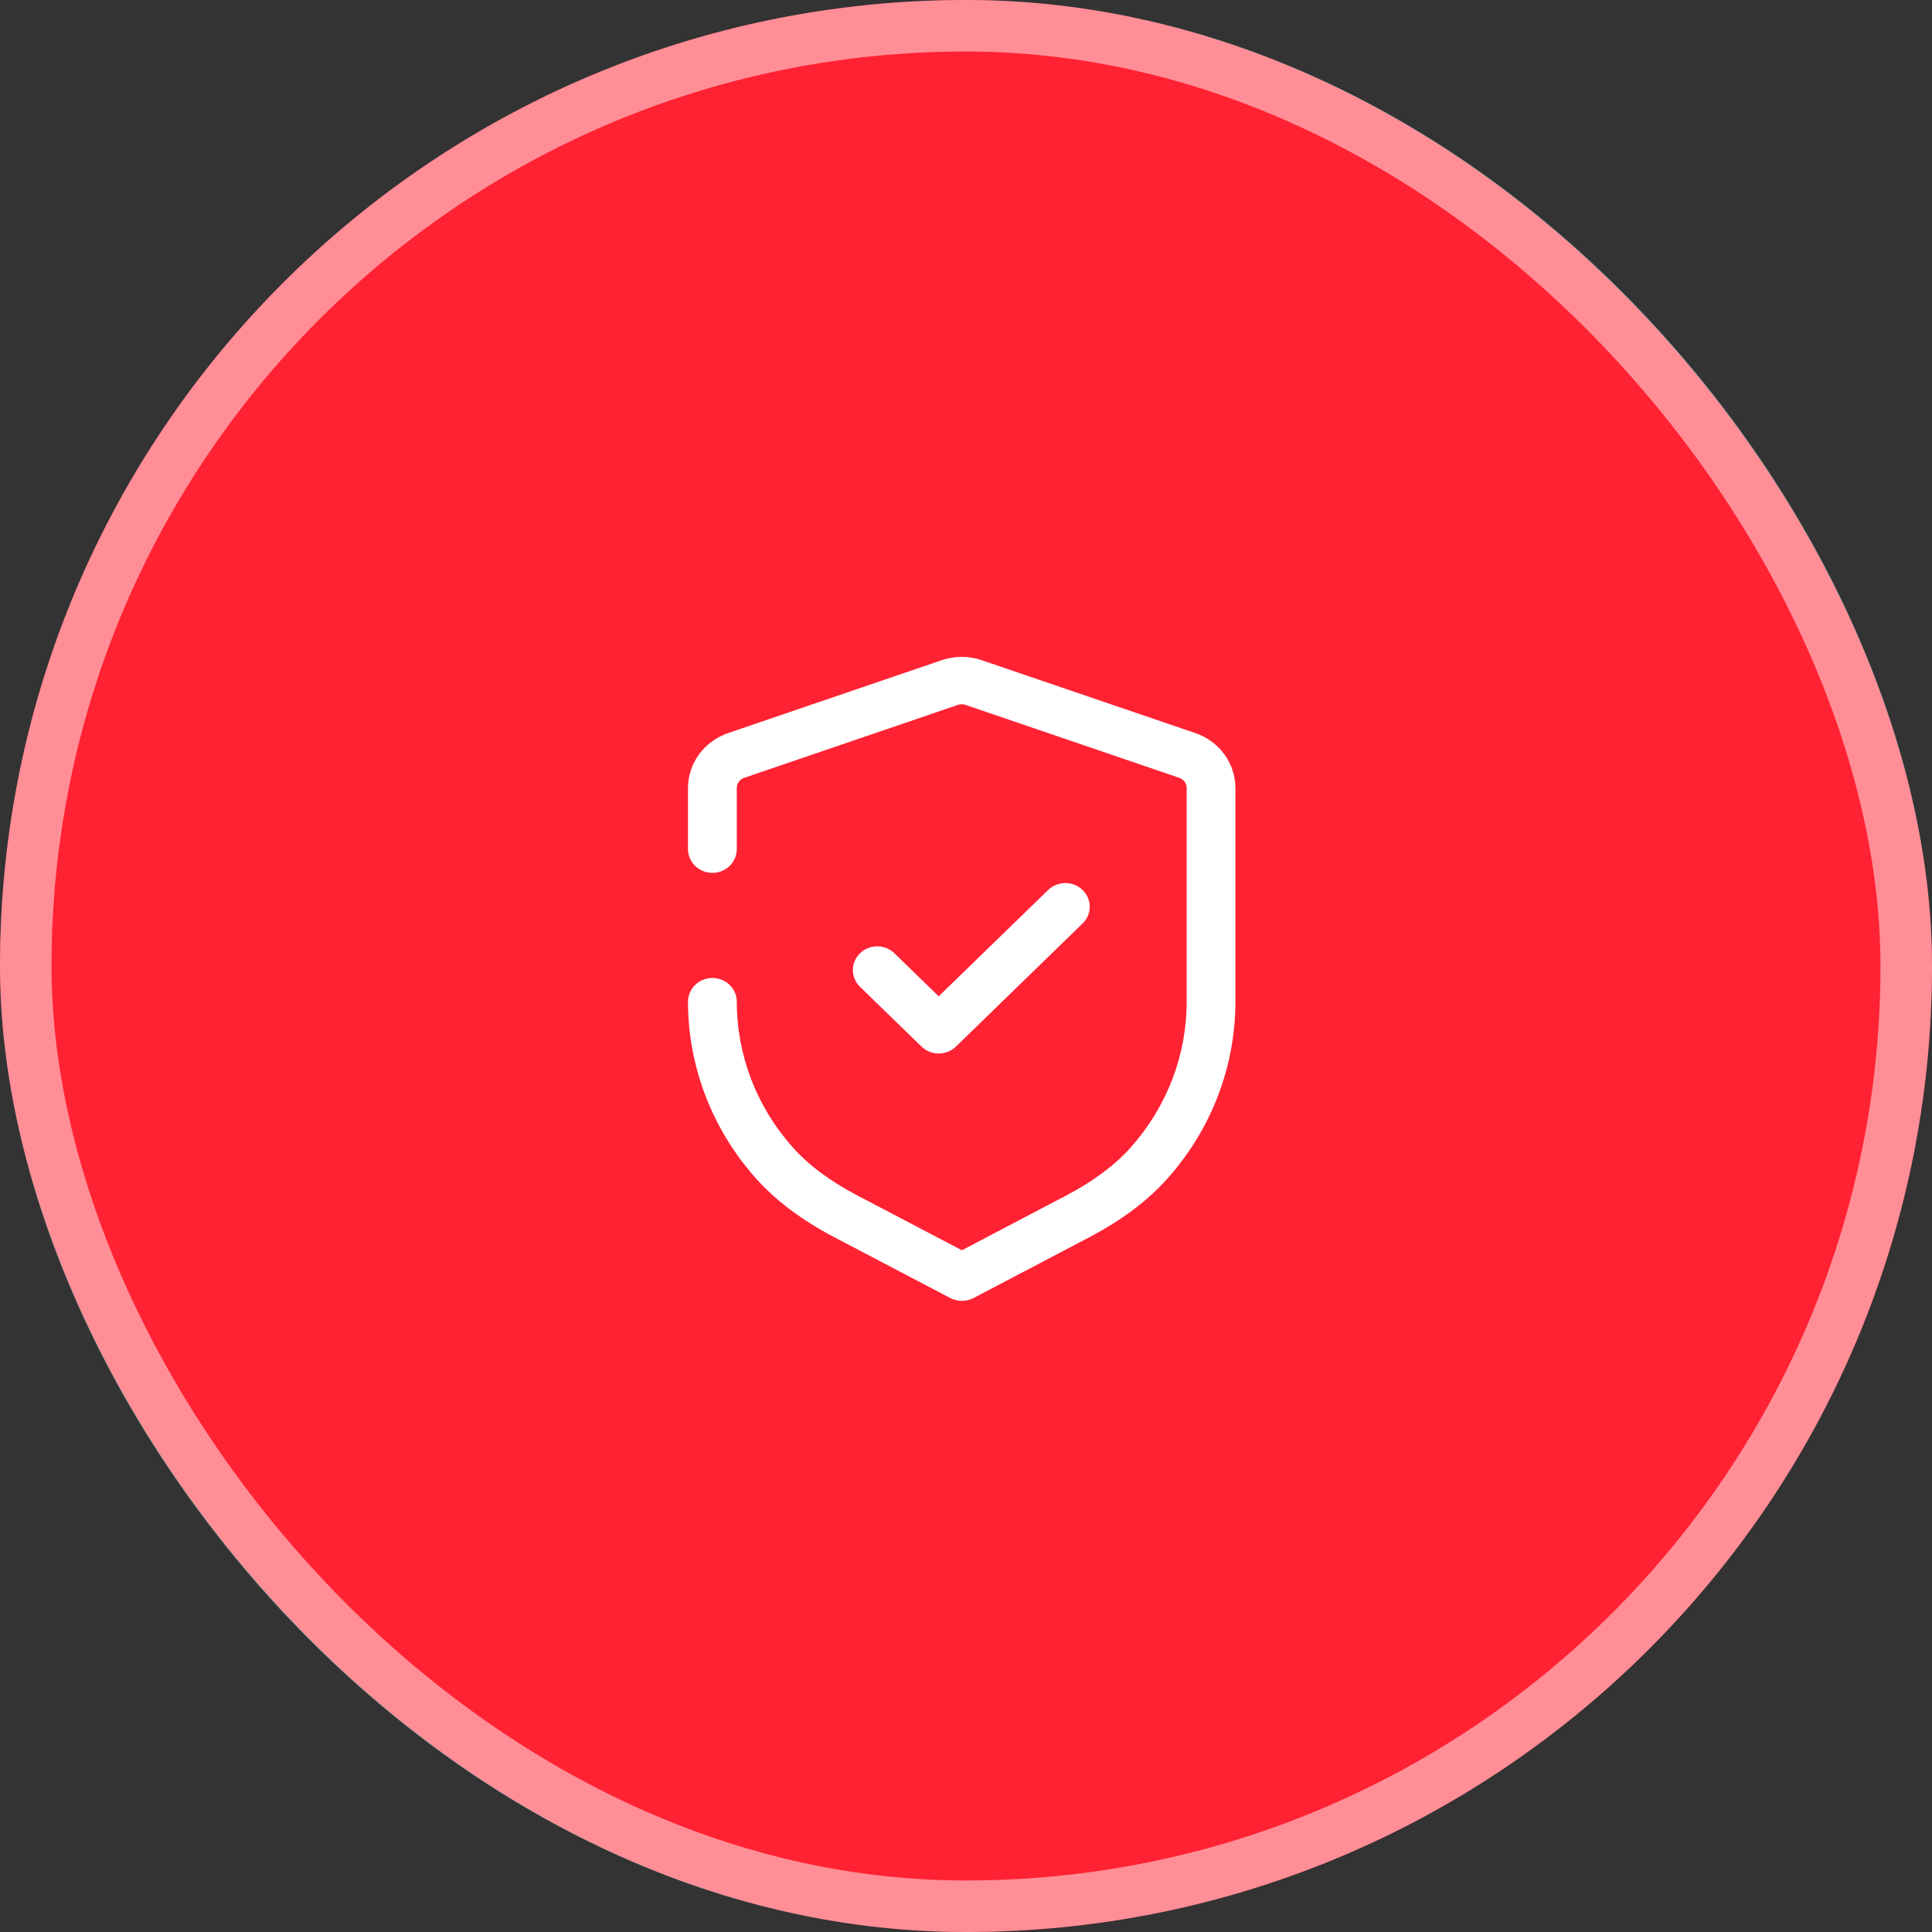 <svg width="75" height="75" viewBox="0 0 75 75" fill="none" xmlns="http://www.w3.org/2000/svg">
<rect x="0" y="0" width="75" height="75" fill="#333333" stroke="none"/>
<rect width="75" height="75" rx="37.5" fill="#FF2233"/>
<rect x="1" y="1" width="73" height="73" rx="36.5" stroke="white" stroke-opacity="0.49" stroke-width="2"/>
<path fill-rule="evenodd" clip-rule="evenodd" d="M38.102 25.626L46.406 28.459C47.334 28.777 47.958 29.632 47.958 30.589V38.89C47.958 41.407 47.023 43.843 45.326 45.744C44.55 46.615 43.553 47.364 42.279 48.034L37.791 50.39C37.651 50.462 37.497 50.5 37.341 50.5C37.187 50.5 37.032 50.462 36.892 50.39L32.395 48.033C31.119 47.361 30.121 46.613 29.345 45.745C27.646 43.841 26.708 41.404 26.708 38.885C26.708 38.378 27.133 37.965 27.655 37.965C28.177 37.965 28.602 38.378 28.602 38.885C28.602 40.963 29.373 42.97 30.774 44.54C31.398 45.239 32.223 45.851 33.294 46.414L37.341 48.535L41.379 46.415C42.448 45.854 43.272 45.241 43.897 44.54C45.296 42.971 46.066 40.967 46.066 38.89V30.589C46.066 30.412 45.95 30.254 45.779 30.195L37.476 27.362C37.385 27.331 37.283 27.331 37.191 27.362L28.889 30.195C28.718 30.254 28.602 30.412 28.602 30.589V32.964C28.602 33.473 28.177 33.885 27.655 33.885C27.133 33.885 26.708 33.473 26.708 32.964V30.589C26.708 29.632 27.333 28.777 28.262 28.459L36.564 25.626C37.061 25.458 37.607 25.458 38.102 25.626ZM36.441 40.897C36.189 40.897 35.95 40.799 35.772 40.627L33.385 38.307C33.016 37.947 33.016 37.367 33.385 37.007C33.755 36.647 34.353 36.647 34.722 37.007L36.441 38.676L40.688 34.55C41.058 34.191 41.657 34.191 42.026 34.55C42.395 34.908 42.395 35.491 42.026 35.849L37.11 40.627C36.932 40.799 36.692 40.897 36.441 40.897Z" fill="white"/>
</svg>
